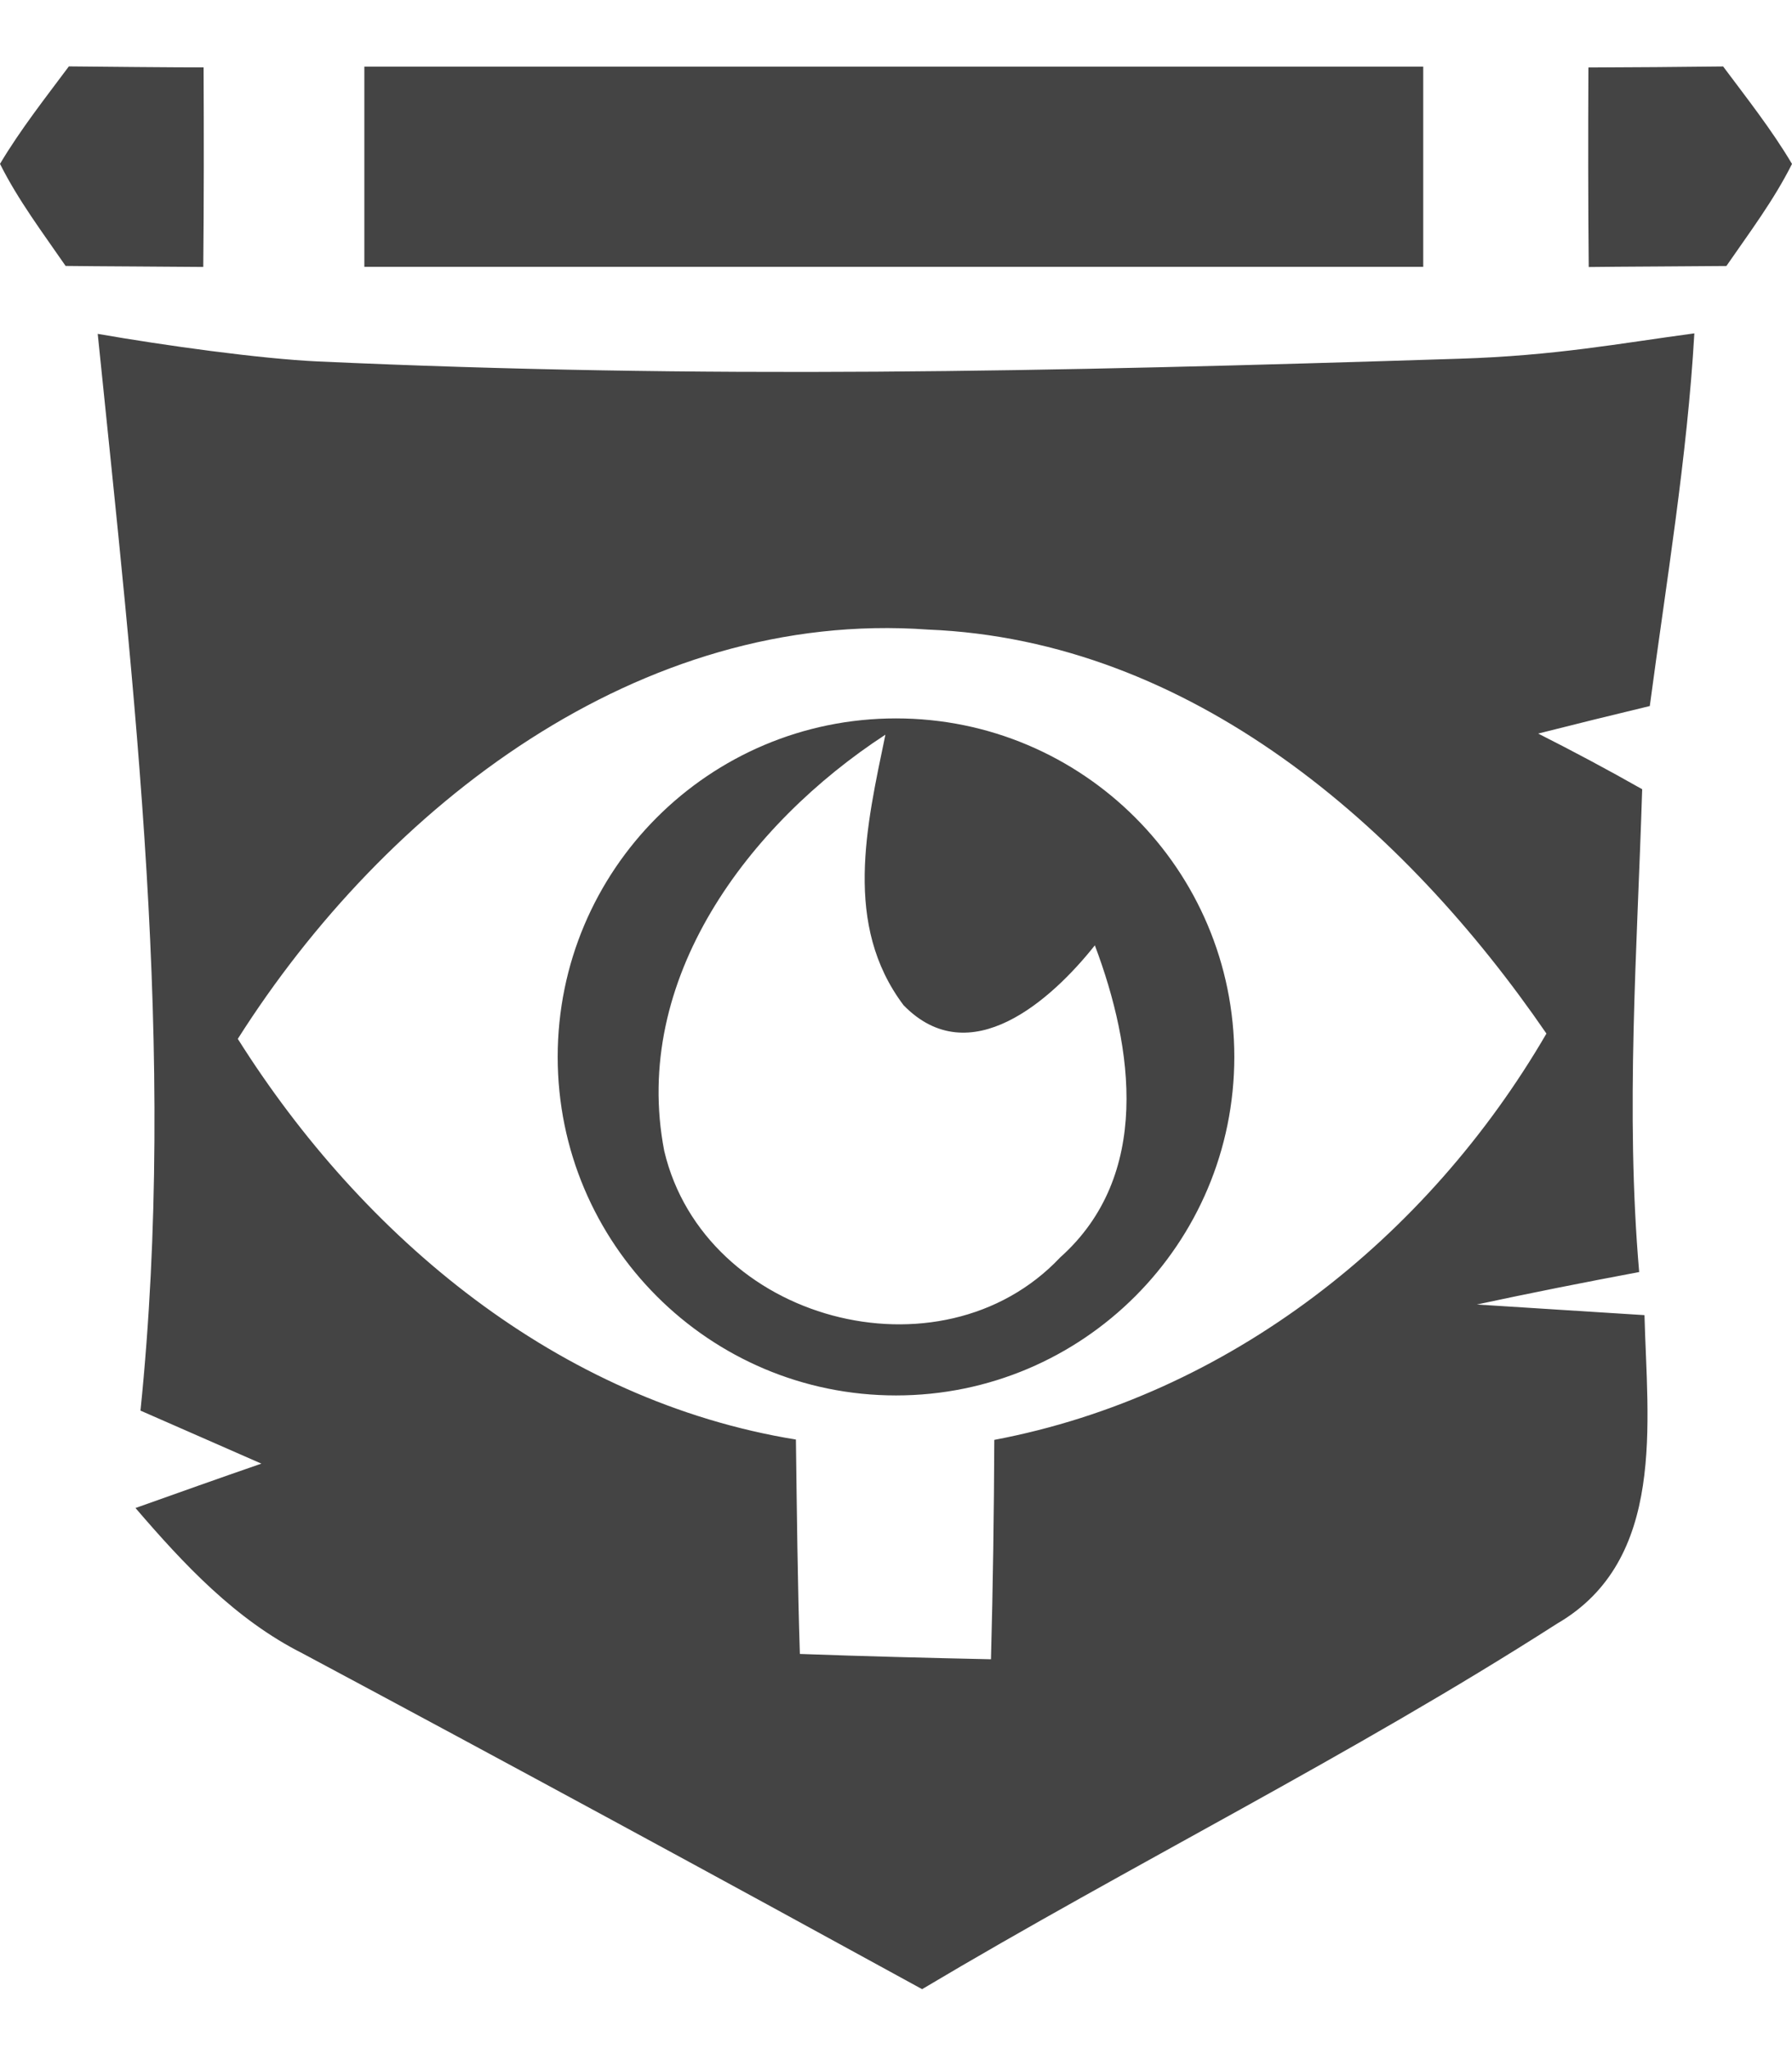 <!-- Generated by IcoMoon.io -->
<svg version="1.1" xmlns="http://www.w3.org/2000/svg" width="28" height="32" viewBox="0 0 28 32">
<title>ability-vigilance</title>
<path fill="#444" d="M24.819 1.054c0.393 0 1.711-0.010 2.105-0.016 0.367 0.492 0.756 0.983 1.076 1.522-0.285 0.569-0.668 1.076-1.025 1.594-0.404 0.005-1.748 0.010-2.151 0.016-0.010-1.040-0.010-2.075-0.005-3.115zM3.716 16.223c2.308-3.638 6.277-6.717 10.785-6.391 4.104 0.166 7.442 3.074 9.662 6.309-1.858 3.193-4.958 5.651-8.627 6.345-0.005 1.139-0.021 2.282-0.052 3.426-0.999-0.021-1.998-0.047-2.986-0.083-0.036-1.118-0.047-2.236-0.062-3.348-3.711-0.605-6.759-3.146-8.72-6.257zM1.527 5.215c0.569 5.584 1.242 11.199 0.668 16.814 0.621 0.274 1.258 0.549 1.889 0.828-0.662 0.228-1.314 0.461-1.967 0.693 0.756 0.88 1.563 1.744 2.613 2.272 3.235 1.729 6.459 3.478 9.678 5.242 3.276-1.951 6.707-3.648 9.921-5.708 1.713-0.994 1.408-3.146 1.366-4.818-0.88-0.057-1.749-0.109-2.619-0.166 0.844-0.181 1.682-0.347 2.536-0.507-0.217-2.51-0.031-5.025 0.047-7.54-0.538-0.305-1.082-0.595-1.625-0.869 0.574-0.145 1.159-0.29 1.744-0.43 0.254-1.91 0.587-3.9 0.696-5.82-1.19 0.16-2.167 0.348-3.666 0.396-6.542 0.209-11.8 0.317-17.834 0.043-0.917-0.042-2.406-0.25-3.447-0.431zM5.693 1.041v3.126h16.545v-3.126h-16.545zM3.181 1.054c0.005 1.040 0.005 2.075-0.005 3.115-0.404-0.005-1.748-0.010-2.151-0.016-0.357-0.518-0.74-1.025-1.025-1.594 0.321-0.538 0.709-1.030 1.076-1.522 0.393 0.005 1.711 0.016 2.105 0.016zM13.834 11.475c-0.295 1.424-0.661 2.967 0.284 4.223 1.035 1.062 2.31-0.080 2.989-0.935 0.605 1.604 0.887 3.6-0.542 4.874-1.869 1.981-5.559 0.988-6.186-1.662-0.519-2.679 1.315-5.106 3.454-6.501zM14 11.219c-2.92 0-5.286 2.367-5.286 5.286s2.367 5.287 5.286 5.287c2.92 0 5.286-2.367 5.286-5.287s-2.367-5.286-5.286-5.286z"></path>
</svg>
